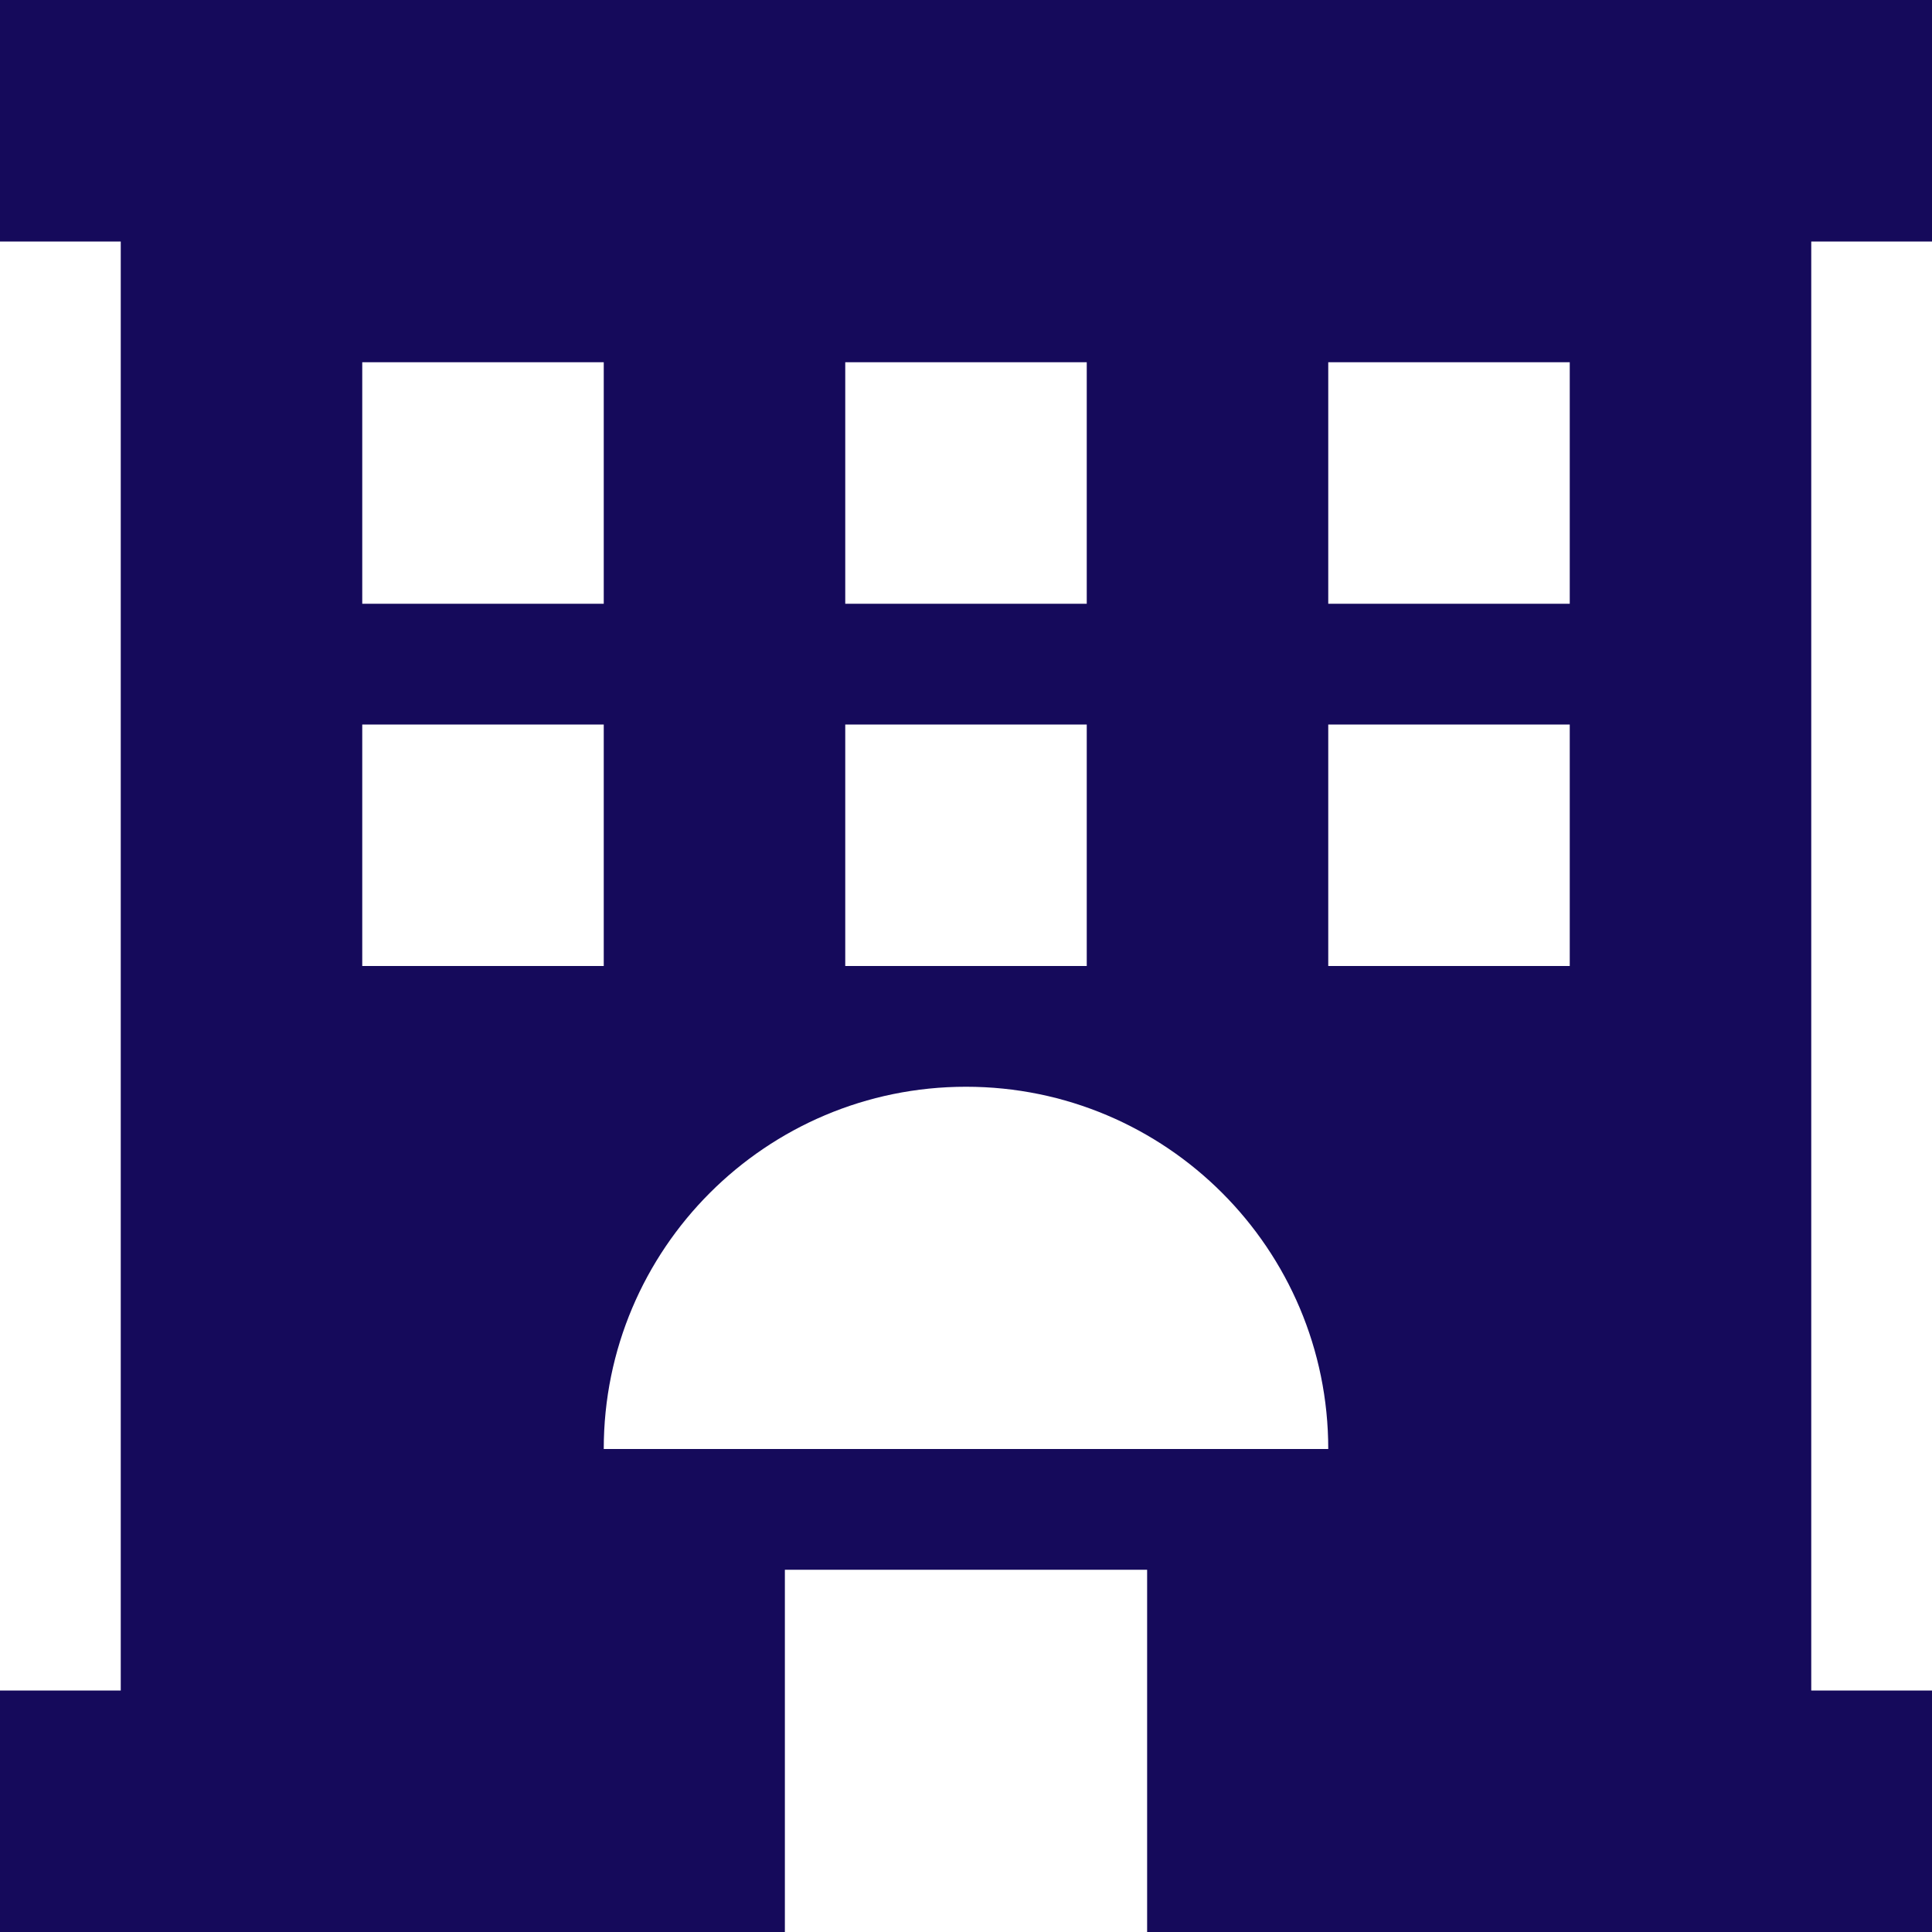 <svg xmlns="http://www.w3.org/2000/svg" height="16" width="16" viewBox="0 0 512 512"><!--!Font Awesome Pro 6.5.1 by @fontawesome - https://fontawesome.com License - https://fontawesome.com/license (Commercial License) Copyright 2023 Fonticons, Inc.--><path opacity="1" fill="#150a5b" d="M0 0H512V64H480V448h32v64H304V416H208v96H0V448H32V64H0V0zM96 96v64h64V96H96zm192 0H224v64h64V96zm64 0v64h64V96H352zM160 192H96v64h64V192zm64 0v64h64V192H224zm192 0H352v64h64V192zM352 384c0-53-43-96-96-96s-96 43-96 96H352z"/></svg>